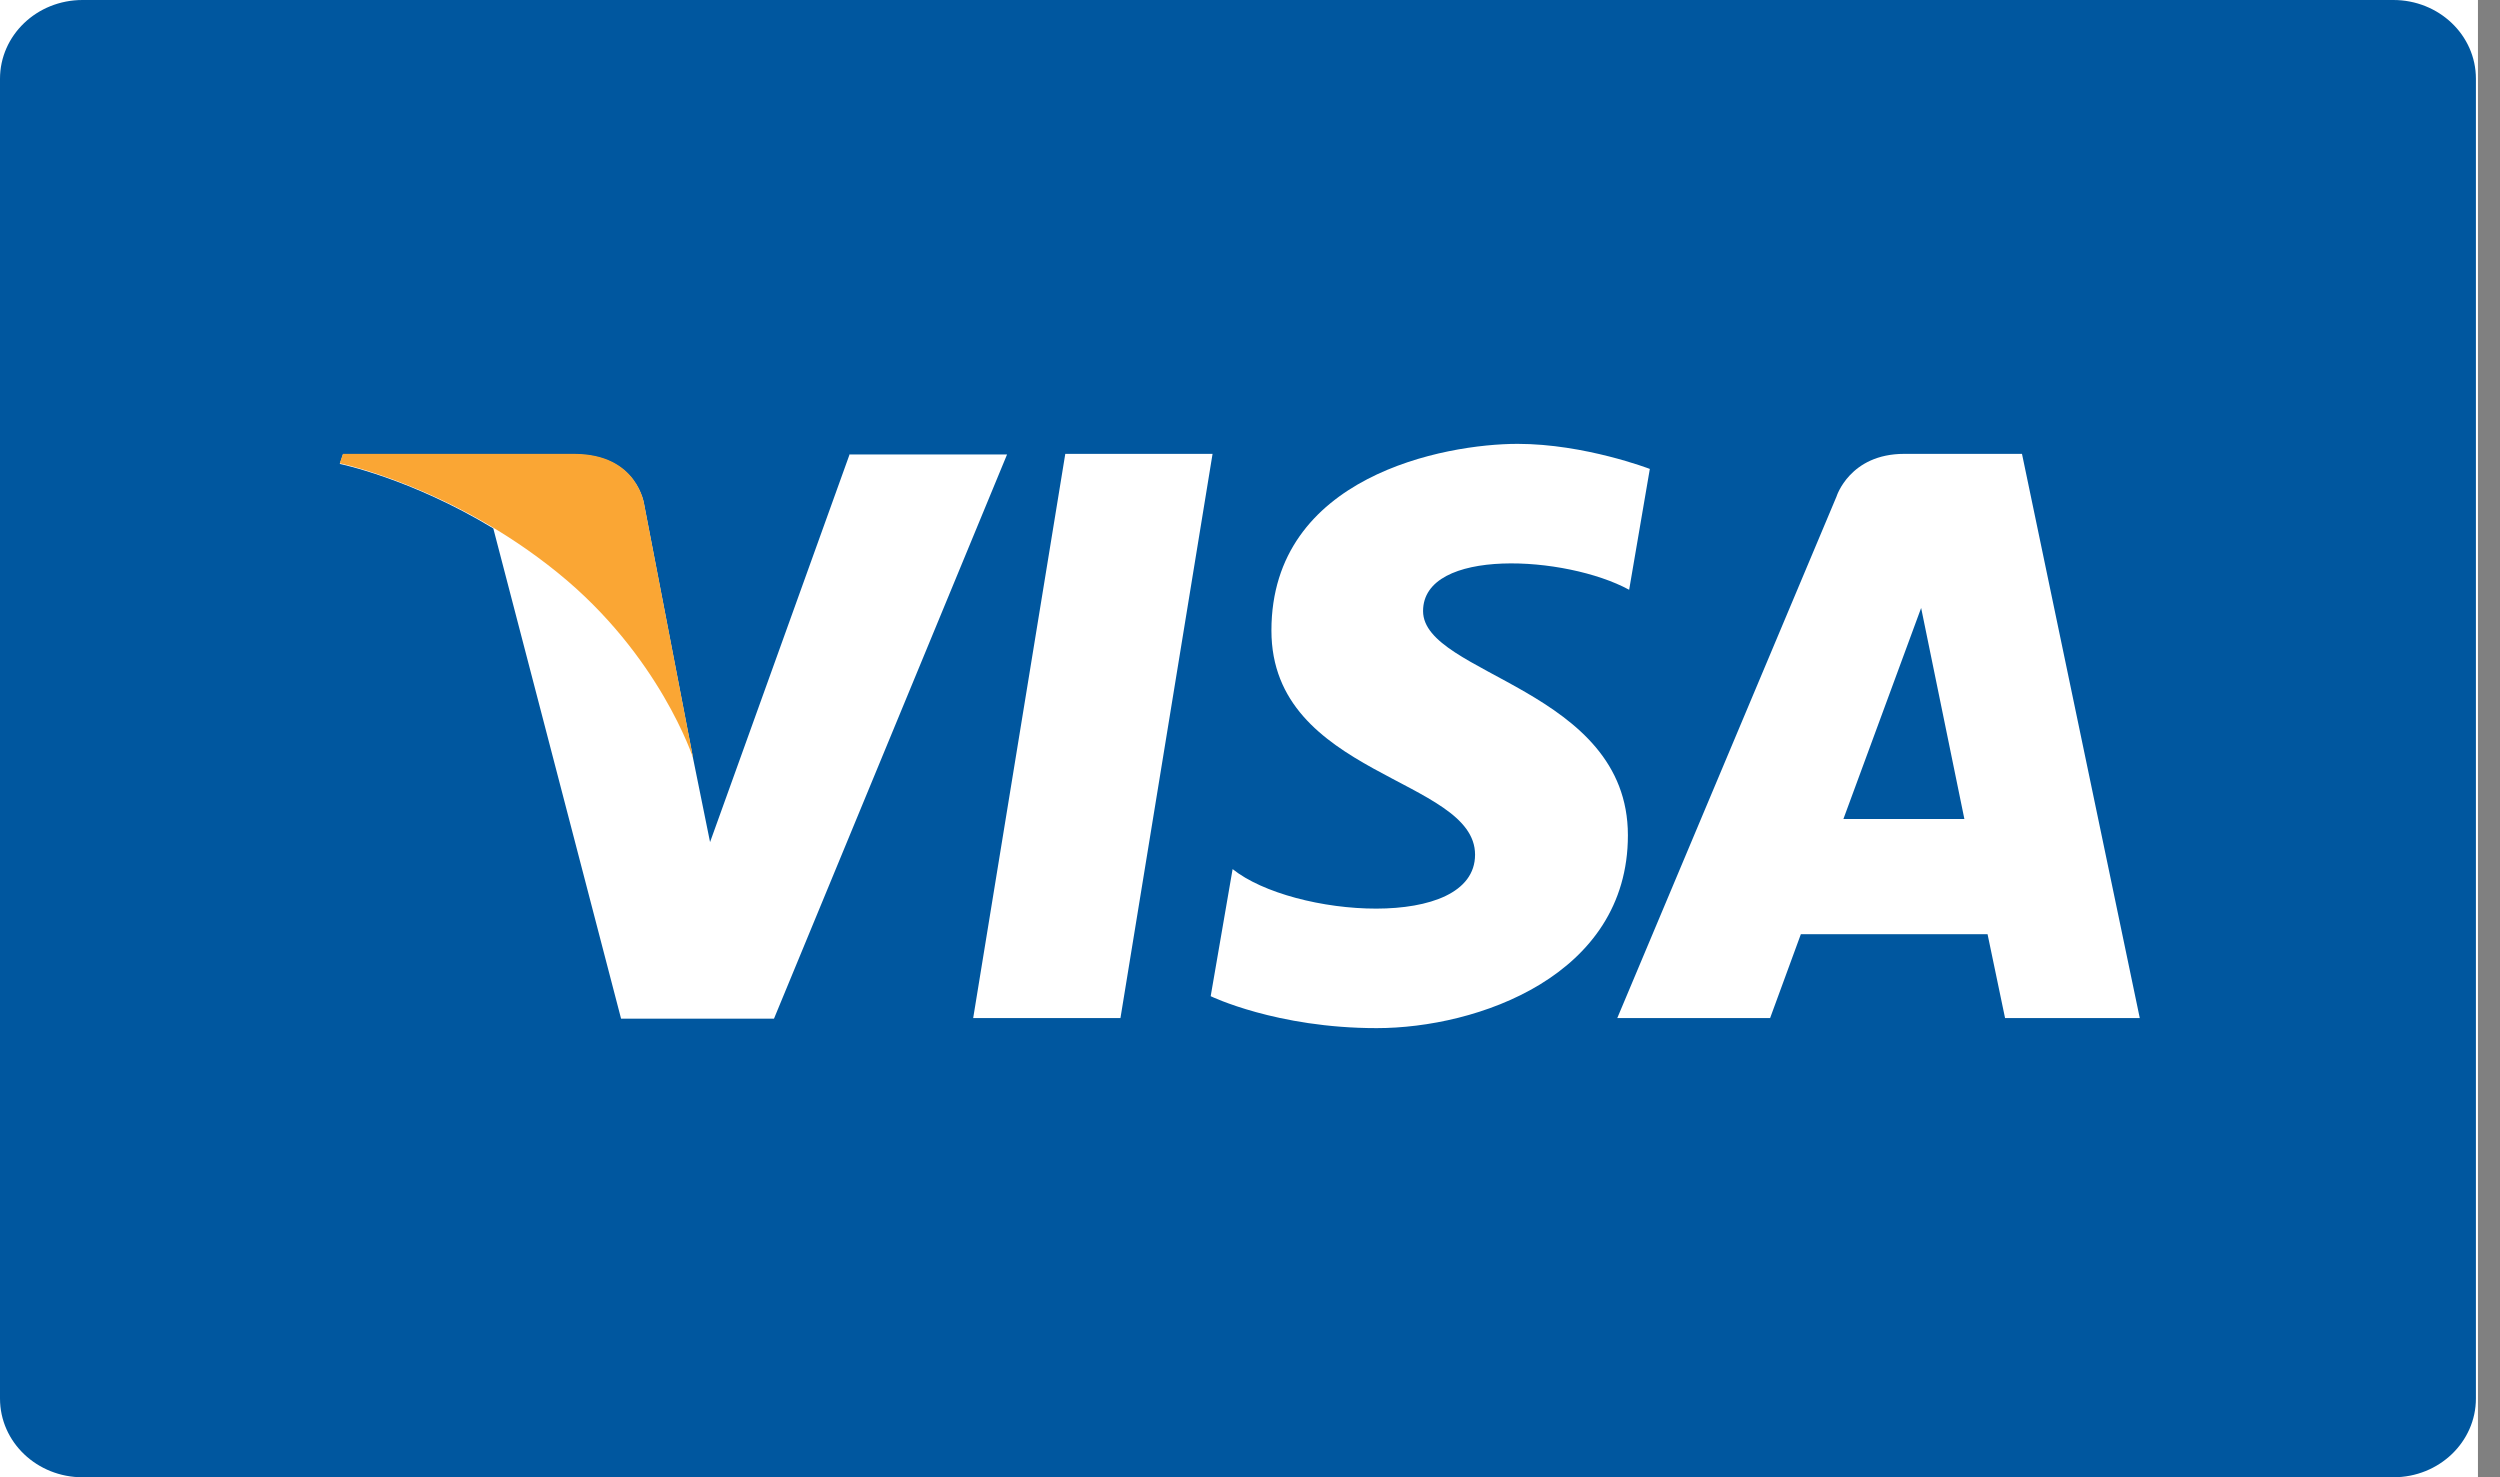 <svg width="44" height="26" viewBox="0 0 44 26" fill="none" xmlns="http://www.w3.org/2000/svg">
<rect x="0" y="0" width="44" height="26" fill="#808080" stroke="none"/>
<g clip-path="url(#clip0_6325_940)">
<rect width="43.612" height="26" fill="white"/>
<path fill-rule="evenodd" clip-rule="evenodd" d="M43.576 24.613C43.576 25.376 42.931 26 42.123 26H1.453C0.654 26 0 25.385 0 24.613V1.387C0 0.624 0.645 0 1.453 0H42.123C42.922 0 43.576 0.615 43.576 1.387V24.613Z" fill="#00579F"/>
<path fill-rule="evenodd" clip-rule="evenodd" d="M19.72 17.918H17.128L18.749 7.988H21.341L19.72 17.918Z" fill="white"/>
<path fill-rule="evenodd" clip-rule="evenodd" d="M14.956 7.988L12.497 14.821L12.2 13.356L11.339 8.892C11.339 8.892 11.229 7.999 10.104 7.999H6.036L5.98 8.165C5.98 8.165 7.226 8.418 8.682 9.3L10.931 17.929H13.622L17.724 7.999H14.956V7.988Z" fill="white"/>
<path fill-rule="evenodd" clip-rule="evenodd" d="M35.289 17.918H37.66L35.587 7.988H33.514C32.555 7.988 32.323 8.738 32.323 8.738L28.464 17.918H31.154L31.695 16.442H34.981L35.289 17.918ZM32.444 14.414L33.812 10.7L34.573 14.414H32.444Z" fill="white"/>
<path fill-rule="evenodd" clip-rule="evenodd" d="M28.673 10.38L29.037 8.253C29.037 8.253 27.89 7.812 26.711 7.812C25.432 7.812 22.377 8.375 22.377 11.097C22.377 13.665 25.961 13.687 25.961 15.042C25.961 16.387 22.752 16.145 21.694 15.296L21.308 17.533C21.308 17.533 22.465 18.095 24.23 18.095C25.994 18.095 28.651 17.18 28.651 14.701C28.651 12.122 25.046 11.879 25.046 10.755C25.046 9.631 27.56 9.774 28.673 10.38Z" fill="white"/>
<path fill-rule="evenodd" clip-rule="evenodd" d="M12.2 13.345L11.339 8.881C11.339 8.881 11.229 7.988 10.104 7.988H6.036L5.98 8.154C5.98 8.154 7.943 8.561 9.818 10.082C11.615 11.537 12.2 13.345 12.2 13.345Z" fill="#FAA634"/>
</g>
<defs>
<clipPath id="clip0_6325_940">
<rect width="43.612" height="26" fill="white"/>
</clipPath>
</defs>
</svg>
